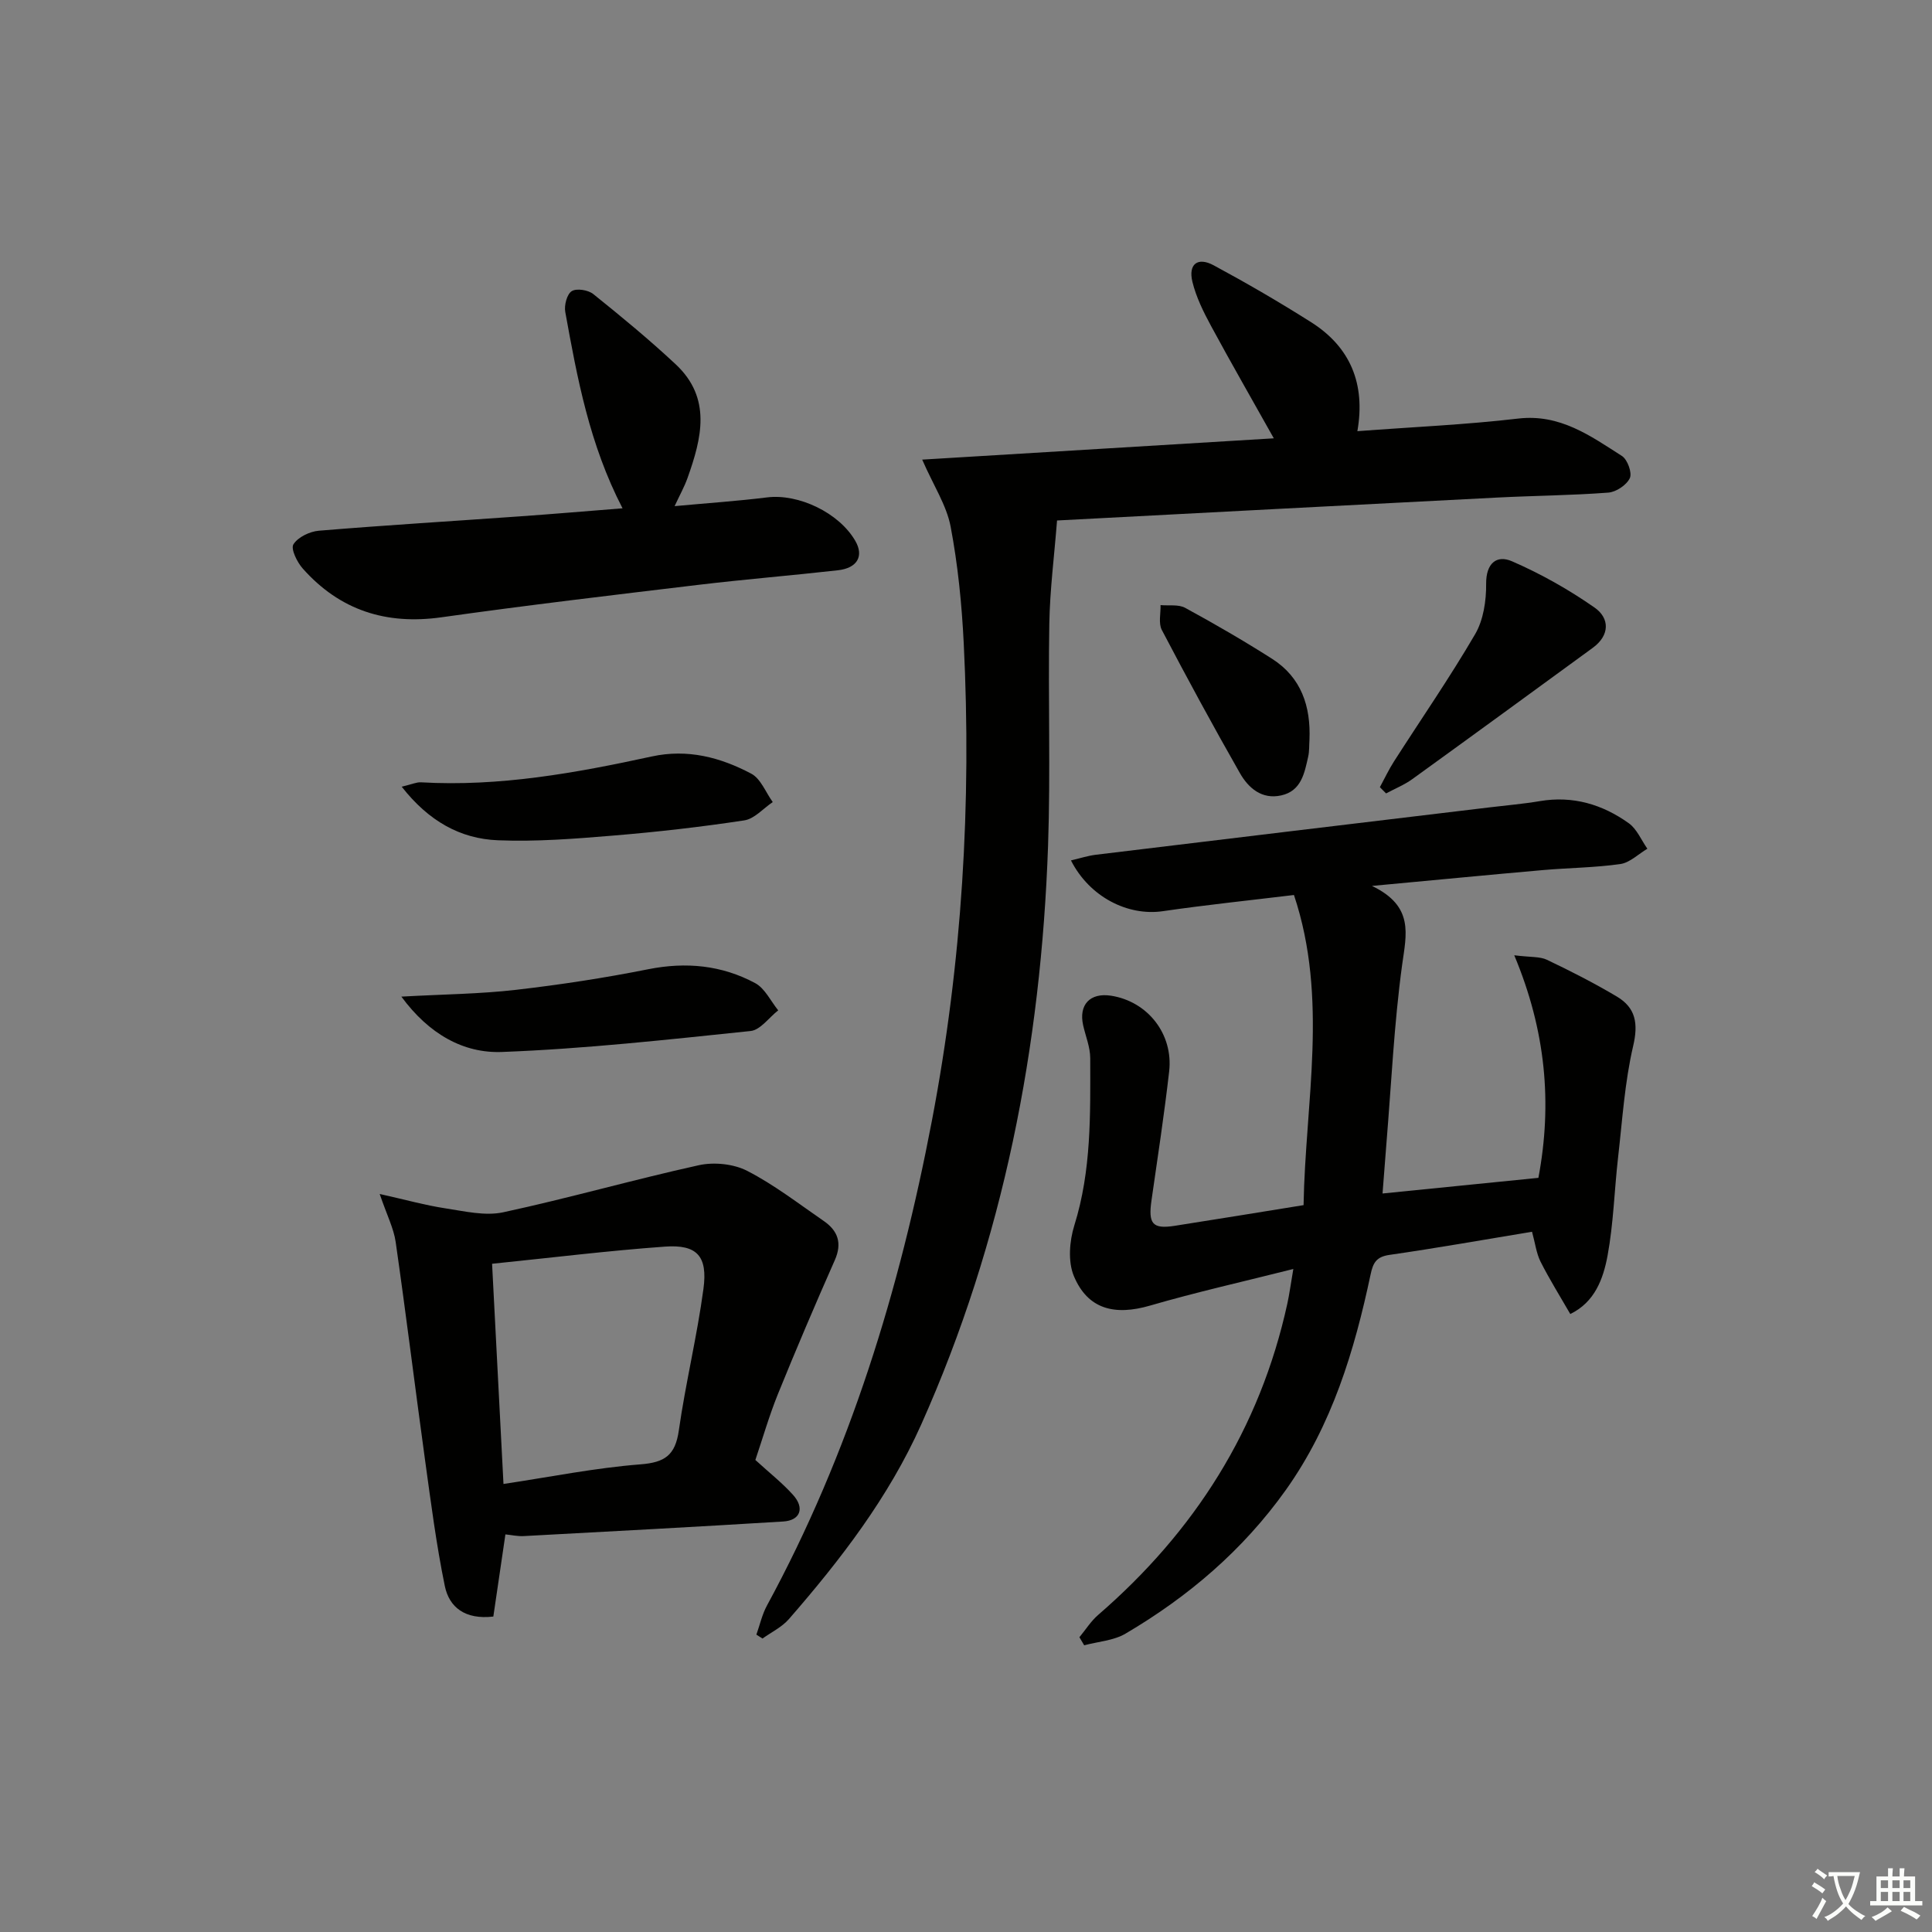 <svg enable-background="new 0 0 400 400" viewBox="0 0 400 400" xmlns="http://www.w3.org/2000/svg"><rect x="0" y="0" width="400" height="400" fill="#808080" stroke="none"/><path d="m377.9 391.2c-.2.3-.4.5-.6.8-.7-.6-1.4-1-2.2-1.5.2-.3.4-.5.5-.8.6.4 1.4.8 2.3 1.5zm-1.8 6.1c-.2-.2-.5-.4-.9-.6.4-.6.8-1.2 1.2-1.9s.7-1.3.9-1.9c.3.3.5.5.8.7-.7 1.3-1.4 2.6-2 3.7zm2.2-9c-.3.3-.5.5-.6.8-.6-.6-1.3-1.1-2-1.5.3-.3.5-.5.6-.7.6.5 1.3.9 2 1.4zm.3.2v-.9h2 4.5c-.3 1.3-.6 2.5-1 3.6s-.9 2.1-1.4 3c.4.5 1 1 1.6 1.4s1.2.8 1.9 1.1c-.3.2-.5.4-.8.8-.4-.3-1-.7-1.6-1.2s-1.2-1.1-1.6-1.6c-.5.6-1.1 1.1-1.7 1.6s-1.4.9-2.1 1.4c-.1-.3-.3-.5-.7-.8.6-.2 1.2-.5 1.9-1s1.4-1.1 2-1.8c-.5-.8-.9-1.6-1.2-2.5s-.6-2-.8-3.2c-.4.1-.7.1-1 .1zm2.5 2.7c.3 1 .7 1.7 1 2.2.3-.5.6-1.1 1-2s.6-1.9.9-3h-3.2-.4c.1.9.3 1.8.7 2.8z" fill="#fbfcfa"/><path d="m396.5 388.5v1.5 3.6h1.5v.9c-.4 0-1 0-1.7 0h-7.9c-.5 0-.9 0-1.2 0v-.9h1.3v-3.5c0-.7 0-1.2 0-1.6h2.4c0-.8 0-1.4 0-1.7h1c0 .3-.1.8-.1 1.7h1.5c0-.8 0-1.4 0-1.7h1c0 .3-.1.9-.1 1.7zm-8.2 9.2c-.2-.3-.5-.5-.8-.8.8-.3 1.4-.6 1.9-.9s1-.7 1.4-1.1c.3.3.6.5.9.8-1.6 1-2.8 1.6-3.4 2zm2.6-6.8v-1.6h-1.5v1.6zm0 2.7v-1.9h-1.5v1.9zm2.4-2.7v-1.6h-1.5v1.6zm0 2.7v-1.9h-1.5v1.9zm.2 2 .7-.8c.4.2.9.5 1.6.8s1.3.7 1.8 1c-.3.3-.5.6-.8.8-.4-.3-1.5-1-3.3-1.8zm2-4.7v-1.6h-1.4v1.6zm0 2.7v-1.9h-1.4v1.9z" fill="#fbfcfa"/><g fill="#010100"><path d="m317.19 255.02c-9.93 1.64-19.7 3.38-29.51 4.79-2.71.39-3.4 1.62-3.91 4.04-3.36 15.84-7.98 31.17-17.55 44.63-8.86 12.44-20.16 22.08-33.2 29.75-2.47 1.45-5.68 1.64-8.55 2.41-.33-.56-.66-1.11-.99-1.67 1.28-1.54 2.37-3.31 3.86-4.6 20-17.29 33.51-38.5 39.19-64.47.42-1.93.68-3.89 1.24-7.17-10.33 2.61-20.09 4.79-29.67 7.58-7.35 2.14-12.9.75-15.77-6.12-1.25-3-.91-7.25.1-10.49 3.55-11.36 3.31-22.98 3.29-34.61 0-2.27-.95-4.53-1.46-6.79-.97-4.28 1.42-6.82 5.77-6.15 7.57 1.18 12.92 7.92 12.03 15.69-1.02 8.9-2.37 17.77-3.65 26.65-.71 4.88.19 6.01 4.75 5.31 8.68-1.35 17.35-2.78 26.73-4.29.36-21.29 5.19-42.73-1.99-64.21-9.41 1.14-18.3 2.06-27.14 3.35-7.27 1.06-15.19-2.95-19.03-10.51 1.81-.42 3.45-.96 5.13-1.17 27.2-3.3 54.4-6.56 81.6-9.82 3.46-.42 6.94-.71 10.37-1.29 6.82-1.15 12.94.68 18.39 4.58 1.68 1.2 2.59 3.49 3.85 5.28-1.86 1.1-3.62 2.88-5.59 3.17-5.25.75-10.61.78-15.91 1.24-11.18.98-22.36 2.07-35.52 3.29 8.79 4.22 7.11 10.03 6.24 16.39-1.66 12.16-2.22 24.47-3.23 36.72-.27 3.28-.51 6.56-.82 10.57 10.85-1.09 21.35-2.14 32.27-3.24 2.9-15.44 1.54-30.47-5-46.08 3.4.43 5.31.23 6.78.94 4.92 2.34 9.79 4.83 14.47 7.61 3.89 2.32 4.46 5.56 3.37 10.23-1.76 7.54-2.24 15.38-3.13 23.12-.77 6.76-.94 13.62-2.17 20.28-.89 4.81-2.66 9.66-7.72 12.09-2.08-3.61-4.3-7.16-6.18-10.88-.85-1.74-1.09-3.78-1.74-6.15z"/><path d="m190.93 95.16c24.37-1.47 48.31-2.92 72.8-4.41-4.51-8.05-8.86-15.61-13.01-23.29-1.56-2.89-3.07-5.94-3.84-9.1-.9-3.68 1.08-5.22 4.4-3.43 6.86 3.7 13.61 7.62 20.19 11.79 8.08 5.12 11.28 12.73 9.56 22.55 11.54-.87 22.46-1.34 33.29-2.61 8.66-1.01 14.96 3.58 21.49 7.75 1.14.73 2.14 3.49 1.63 4.58-.67 1.43-2.84 2.88-4.46 3-7.62.58-15.28.63-22.92 1.02-30.05 1.53-60.1 3.12-91.21 4.75-.57 7.33-1.48 14.34-1.6 21.36-.27 15.32.27 30.66-.26 45.97-1.45 41.53-9.23 81.75-26.28 119.88-6.72 15.02-16.66 27.94-27.39 40.26-1.45 1.66-3.61 2.69-5.45 4.01-.42-.27-.85-.54-1.27-.8.72-2.02 1.18-4.17 2.19-6.03 17.13-31.53 27.47-65.34 34.16-100.43 6.23-32.68 8.23-65.63 6.58-98.81-.4-8.09-1.21-16.23-2.72-24.18-.85-4.4-3.53-8.45-5.88-13.83z"/><path d="m156.39 302.27c2.94 2.69 5.58 4.76 7.79 7.22 2.47 2.73 1.52 5.3-2.01 5.52-17.91 1.1-35.82 2.06-53.74 3.02-1.27.07-2.56-.23-3.79-.35-.85 5.79-1.68 11.46-2.5 17.01-5.85.68-9.14-1.91-10.05-6.34-1.76-8.56-2.87-17.26-4.07-25.93-2.08-15.09-3.94-30.21-6.1-45.28-.4-2.8-1.78-5.47-3.31-9.94 5.47 1.22 9.49 2.35 13.58 2.97 3.97.6 8.22 1.63 12 .82 13.56-2.92 26.92-6.75 40.47-9.74 3.16-.7 7.21-.29 10.05 1.17 5.58 2.87 10.62 6.78 15.82 10.36 2.94 2.02 3.88 4.58 2.3 8.14-4.07 9.2-8.02 18.46-11.8 27.78-1.79 4.44-3.12 9.07-4.64 13.57zm-52.15 4.97c9.73-1.46 18.99-3.33 28.34-4.06 5.1-.39 7.23-1.91 7.96-7 1.4-9.82 3.78-19.5 5.1-29.33.92-6.81-1.35-9.23-7.98-8.75-11.69.84-23.34 2.28-35.78 3.55.79 15.16 1.56 30.13 2.36 45.59z"/><path d="m128.89 105.24c-6.88-13.29-9.38-26.99-11.86-40.67-.25-1.37.35-3.67 1.34-4.29 1.01-.63 3.4-.25 4.46.6 5.83 4.68 11.6 9.44 17.06 14.54 7.51 7.02 5.38 15.33 2.45 23.56-.66 1.85-1.64 3.58-2.67 5.81 6.69-.62 12.94-1.04 19.15-1.81 6.51-.81 14.91 3.18 18.27 9.02 1.8 3.12.43 5.62-3.62 6.07-9.57 1.08-19.18 1.86-28.74 3-17.79 2.13-35.58 4.23-53.31 6.73-11.49 1.62-21.06-1.45-28.73-10.08-1.18-1.32-2.53-4.08-1.94-5.02.93-1.49 3.37-2.66 5.26-2.82 13.89-1.15 27.81-1.99 41.71-2.98 6.91-.49 13.83-1.08 21.17-1.66z"/><path d="m83.1 206.34c8.84-.49 16.3-.55 23.68-1.4 9.19-1.06 18.36-2.46 27.43-4.27 7.83-1.56 15.23-.84 22.15 2.88 2.01 1.08 3.2 3.71 4.76 5.63-1.9 1.48-3.69 4.07-5.72 4.28-17.13 1.78-34.29 3.69-51.48 4.34-7.95.3-15.1-3.68-20.82-11.46z"/><path d="m83.17 162.88c2.13-.51 3.07-.96 3.97-.91 16.24.94 32.06-1.93 47.8-5.35 7.44-1.62 14.23.19 20.6 3.56 1.97 1.04 2.99 3.87 4.45 5.88-1.96 1.31-3.78 3.47-5.89 3.79-9.01 1.37-18.08 2.4-27.16 3.15-7.92.66-15.91 1.29-23.83.97-7.83-.3-14.38-3.99-19.94-11.09z"/><path d="m285.69 162.98c.96-1.77 1.82-3.61 2.9-5.3 5.62-8.78 11.57-17.38 16.82-26.38 1.72-2.94 2.31-6.92 2.28-10.41-.04-4.31 2.2-6.06 5.36-4.68 5.98 2.6 11.76 5.86 17.1 9.59 3.12 2.18 3.19 5.72-.39 8.33-12.44 9.08-24.87 18.16-37.36 27.18-1.66 1.2-3.61 1.98-5.43 2.96-.43-.44-.85-.87-1.28-1.29z"/><path d="m271.11 153.17c-.08 1.16-.01 2.35-.26 3.47-.77 3.42-1.42 7.11-5.58 8.04-4.03.9-6.81-1.54-8.57-4.63-5.57-9.77-10.94-19.67-16.16-29.63-.72-1.38-.21-3.41-.26-5.14 1.71.16 3.71-.19 5.1.57 6.1 3.32 12.12 6.81 17.98 10.54 6.07 3.87 8.04 9.85 7.75 16.78z"/></g></svg>